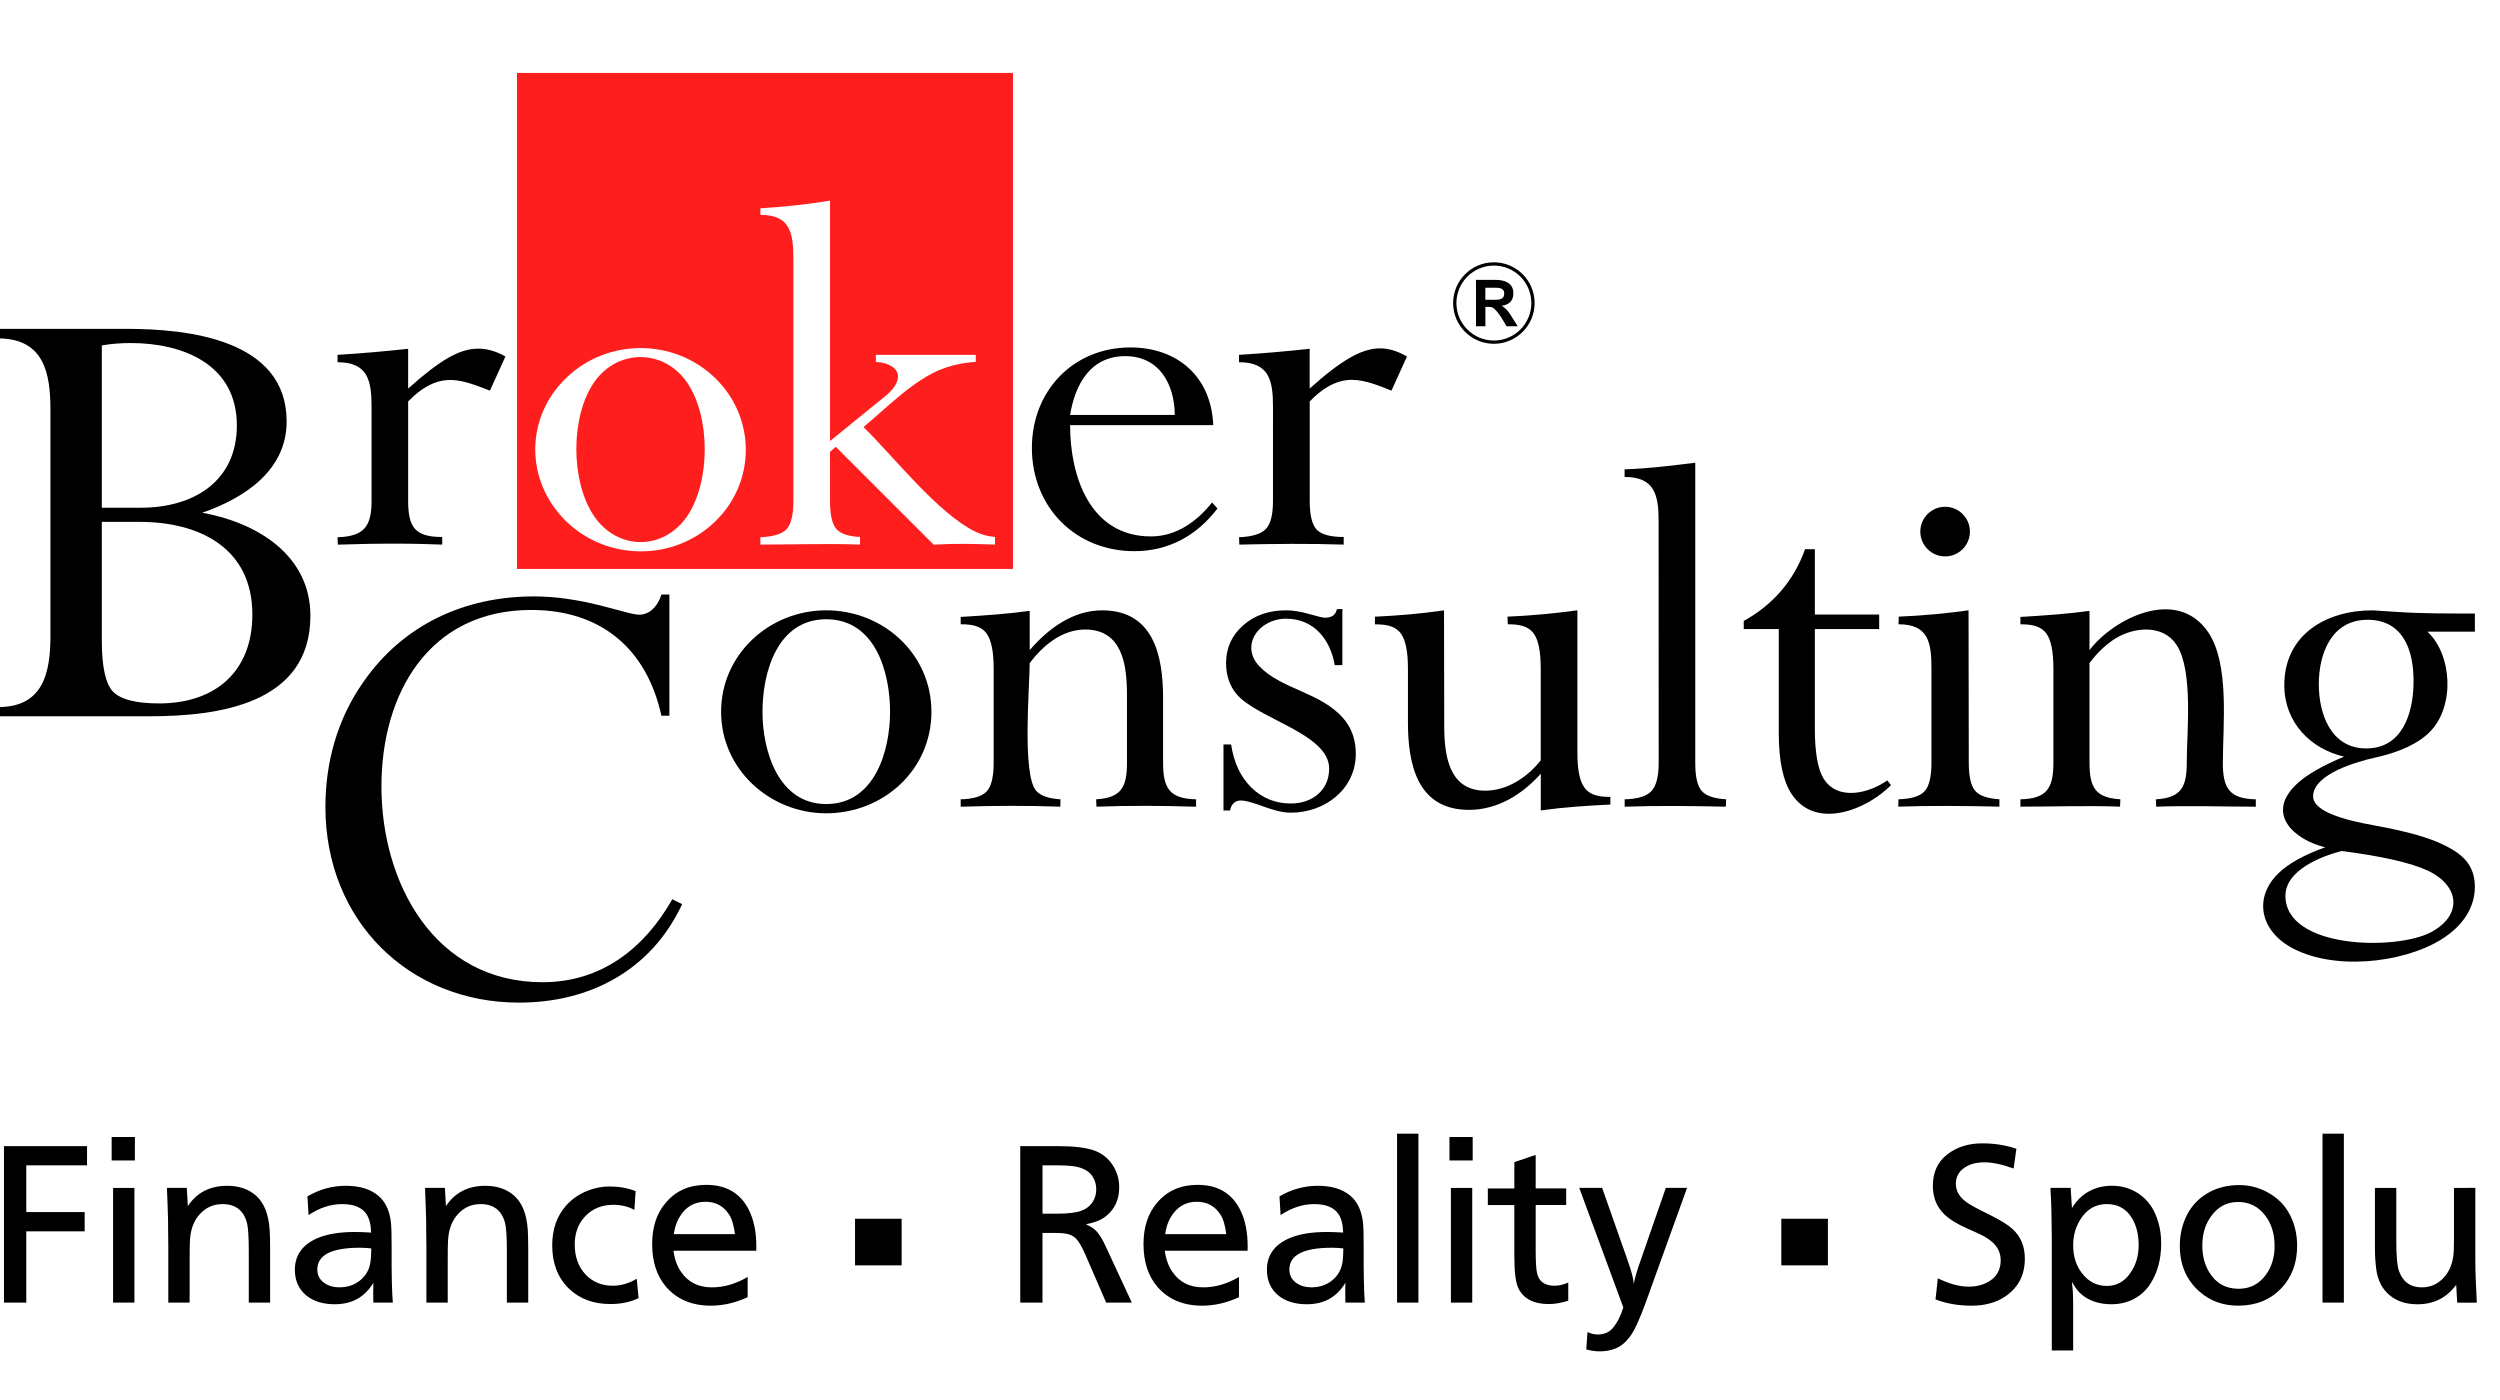 <?xml version="1.0" encoding="utf-8"?>
<!-- Generator: Adobe Illustrator 16.0.0, SVG Export Plug-In . SVG Version: 6.00 Build 0)  -->
<!DOCTYPE svg PUBLIC "-//W3C//DTD SVG 1.1//EN" "http://www.w3.org/Graphics/SVG/1.1/DTD/svg11.dtd">
<svg version="1.1" id="Vrstva_1" xmlns="http://www.w3.org/2000/svg" xmlns:xlink="http://www.w3.org/1999/xlink" x="0px" y="0px"
	 width="184.941px" height="103.559px" viewBox="0 0 184.941 103.559" enable-background="new 0 0 184.941 103.559"
	 xml:space="preserve">
<path d="M172.026,62.685c-2.337-0.563-4.523-2.521-2.039-4.764c0.719-0.646,1.859-1.297,3.419-1.949
	c-2.461-0.559-4.422-2.521-4.422-5.279c0-3.748,3.095-5.542,6.515-5.542c0.104,0,0.708,0.04,1.817,0.116
	c1.925,0.131,3.84,0.118,5.766,0.118v1.342h-3.509c1.833,1.715,2.035,5.5,0.209,7.382c-0.862,0.891-2.246,1.527-4.09,1.939
	c-1.205,0.264-4.578,1.186-4.578,2.867c0,0.814,1.241,1.481,3.722,1.991c2.209,0.419,5.119,0.903,6.929,2.165
	c0.877,0.609,1.317,1.451,1.317,2.515c0,1.479-0.809,2.892-2.535,3.943c-2.882,1.759-8.104,2.305-11.199,0.479
	c-2.146-1.266-2.621-3.626-0.807-5.396c0.743-0.729,1.91-1.375,3.48-1.936L172.026,62.685z M173.218,62.955
	c-1.481,0.386-4.149,1.406-4.149,3.313c0,3.942,8.213,4.063,10.776,2.689c2.366-1.27,2.099-3.454-0.255-4.554
	c-1.232-0.575-3.359-1.063-6.377-1.451L173.218,62.955L173.218,62.955z M175.051,55.366c2.633,0,3.449-2.536,3.493-4.758
	c0.061-2.698-0.897-4.813-3.498-4.757c-2.608,0.059-3.509,2.551-3.509,4.757c0,2.21,0.895,4.758,3.509,4.758H175.051z"/>
<path d="M154.575,56.441c0,1.798,0.425,2.581,2.281,2.688l-0.021,0.544c-2.472-0.089-4.901,0-7.372,0V59.13
	c1.938-0.043,2.44-0.803,2.44-2.688V49.46c0-1.234-0.167-2.089-0.498-2.563c-0.451-0.644-1.229-0.713-1.942-0.713v-0.546
	c1.707-0.099,3.415-0.216,5.11-0.447v2.903c1.751-2.307,6.427-4.725,8.76-1.355c1.623,2.345,1.105,6.896,1.105,9.704
	c0,1.888,0.502,2.646,2.438,2.688v0.544c-2.466,0-4.896-0.089-7.37,0l-0.02-0.544c1.853-0.109,2.282-0.896,2.282-2.688
	c0-2.271,0.494-6.807-0.743-8.719c-0.999-1.546-3.102-1.347-4.486-0.521c-0.702,0.422-1.359,1.043-1.967,1.848v7.392h0.003V56.441z"
	/>
<path d="M145.626,45.15l0.017,11.291c0,1.013,0.161,1.708,0.479,2.065c0.316,0.362,0.916,0.571,1.787,0.622v0.545
	c-2.5-0.055-4.983-0.084-7.485,0l0.017-0.545c0.932-0.021,1.572-0.219,1.921-0.579c0.345-0.367,0.519-1.069,0.519-2.108v-6.979
	c0-1.92-0.209-3.28-2.438-3.28l0.021-0.565C142.186,45.548,143.911,45.387,145.626,45.15"/>
<path d="M134.256,40.627v4.833h4.759v1.075h-4.759v7.354c0,1.741,0.209,2.965,0.621,3.662c1.021,1.736,3.378,1.145,4.738,0.179
	l0.274,0.353c-1.783,1.813-5.569,3.365-7.354,0.651c-0.631-0.952-0.947-2.456-0.947-4.49v-7.708h-2.592v-0.603
	c1.087-0.597,2.018-1.345,2.779-2.241c0.766-0.896,1.354-1.924,1.757-3.064H134.256z"/>
<path d="M122.699,38.558c0-1.942-0.294-3.274-2.516-3.274V34.72c1.741-0.056,3.491-0.275,5.226-0.49v22.213
	c0,1.014,0.157,1.706,0.474,2.065c0.315,0.363,0.924,0.571,1.809,0.623l-0.021,0.546c-2.512-0.056-4.974-0.087-7.484,0v-0.546
	c0.957-0.021,1.618-0.227,1.977-0.604c0.355-0.376,0.539-1.073,0.539-2.087L122.699,38.558L122.699,38.558z"/>
<path d="M113.978,49.459c0-1.233-0.167-2.089-0.498-2.563c-0.451-0.646-1.229-0.714-1.942-0.714l-0.019-0.565
	c1.729-0.072,3.454-0.233,5.17-0.469v10.533c0,1.231,0.168,2.089,0.503,2.557c0.455,0.643,1.219,0.714,1.938,0.714v0.565
	c-1.721,0.083-3.44,0.196-5.149,0.435V57.24c-1.367,1.528-3.199,2.671-5.309,2.671c-3.796,0-4.517-3.324-4.517-6.448v-3.998
	c0-1.231-0.169-2.094-0.501-2.565c-0.45-0.649-1.222-0.714-1.94-0.714v-0.565c1.715-0.079,3.412-0.223,5.109-0.469l0.016,8.546
	c0,2.11,0.313,4.793,3.025,4.793c1.646,0,3.118-0.993,4.114-2.24V49.459z"/>
<path d="M90.509,59.956v-4.881h0.564c0.203,1.353,0.715,2.42,1.507,3.194c0.801,0.778,1.772,1.17,2.914,1.17
	c1.563,0,2.832-0.951,2.832-2.592c0-2.568-5.318-3.672-6.846-5.496c-0.521-0.621-0.78-1.396-0.78-2.303
	c0-1.115,0.423-2.046,1.26-2.785c0.835-0.743,1.905-1.114,3.188-1.114c0.491,0,1.06,0.092,1.697,0.274
	c0.637,0.183,1.025,0.274,1.171,0.274c0.434,0,0.797-0.163,0.876-0.628l0.412-0.02v4.155H98.74
	c-0.328-1.901-1.544-3.435-3.597-3.435s-3.434,2.014-1.96,3.541c1.609,1.674,4.521,1.913,6.177,3.813
	c0.622,0.712,0.938,1.594,0.938,2.633c0,2.636-2.3,4.363-4.797,4.363c-1.313,0-2.553-0.791-3.592-0.896
	c-0.471-0.048-0.809,0.189-0.917,0.736L90.509,59.956z"/>
<path d="M76.658,58.508c0.327,0.363,0.927,0.571,1.798,0.622l-0.02,0.545c-2.433-0.085-4.823-0.076-7.26,0h-0.108V59.13
	c0.931-0.02,1.571-0.219,1.918-0.578c0.346-0.368,0.521-1.07,0.521-2.109V49.46c0-1.233-0.168-2.088-0.5-2.563
	c-0.446-0.646-1.225-0.714-1.938-0.714v-0.545c1.704-0.101,3.413-0.216,5.104-0.448v2.903c1.366-1.582,3.181-2.942,5.36-2.942
	c3.813,0,4.507,3.37,4.507,6.493v4.798c0,1.888,0.5,2.646,2.44,2.688v0.546h-0.118c-2.433-0.077-4.823-0.088-7.252,0l-0.021-0.546
	c1.853-0.108,2.28-0.896,2.28-2.688v-5.031c0-2.167-0.315-4.841-3.085-4.841c-1.718,0-3.128,1.178-4.112,2.481
	C76.173,50.727,75.594,57.311,76.658,58.508"/>
<path d="M53.344,52.656c0-4.269,3.591-7.507,7.775-7.507c4.209,0,7.785,3.215,7.785,7.507c0,4.308-3.563,7.509-7.785,7.509
	C56.949,60.164,53.344,56.913,53.344,52.656 M56.406,52.656c0,2.896,1.164,6.824,4.715,6.824c3.577,0,4.722-3.908,4.722-6.824
	c0-2.944-1.102-6.845-4.722-6.845C57.507,45.812,56.406,49.719,56.406,52.656"/>
<path d="M30.193,25.802v2.944c1.153-1.041,2.145-1.8,2.96-2.271c1.488-0.857,2.767-0.925,4.238-0.105l-1.15,2.53
	c-0.704-0.285-1.279-0.488-1.728-0.611c-0.99-0.271-1.853-0.265-2.791,0.221c-0.523,0.274-1.038,0.672-1.528,1.191v7.354
	c0,1.967,0.52,2.67,2.518,2.67v0.563c-1.091-0.037-1.91-0.063-2.438-0.066c-1.008-0.009-2.013-0.009-3.021,0.01
	c-0.545,0.012-1.305,0.036-2.262,0.058l-0.021-0.545c1.933-0.07,2.516-0.765,2.516-2.689V30.07c0-1.943-0.291-3.274-2.516-3.274
	V26.25C26.716,26.143,28.457,25.993,30.193,25.802 M90.063,37.618c-1.524,1.998-3.605,3.156-6.145,3.156
	c-4.377,0-7.583-3.274-7.583-7.64c0-4.205,3.041-7.431,7.29-7.431c3.512,0,5.989,2.195,6.126,5.749h-10.59
	c0,3.786,1.466,8.23,5.985,8.23c1.875,0,3.392-1.1,4.521-2.511L90.063,37.618z M79.163,30.696h7.743
	c-0.019-2.283-1.146-4.35-3.668-4.35C80.674,26.347,79.531,28.427,79.163,30.696 M96.884,25.802v2.944
	c1.151-1.041,2.146-1.8,2.961-2.271c1.018-0.587,2.044-0.904,3.188-0.564c0.332,0.097,0.683,0.254,1.051,0.458l-1.149,2.53
	c-0.892-0.359-1.954-0.8-2.932-0.8c-1.229,0-2.304,0.736-3.115,1.602v7.354c0,1.063,0.179,1.776,0.524,2.135
	c0.346,0.354,1.013,0.535,1.99,0.535v0.563c-2.591-0.084-5.132-0.057-7.721,0l-0.021-0.545c0.972-0.037,1.64-0.244,1.985-0.612
	c0.352-0.365,0.526-1.064,0.526-2.077V30.07c0-1.943-0.292-3.274-2.514-3.274V26.25C93.405,26.143,95.146,25.993,96.884,25.802"/>
<path fill="#FF1E1E" d="M43.953,28.277c-1.769,2.552-1.75,7.379,0.017,9.938c1.743,2.507,5.086,2.521,6.837,0.012
	c1.766-2.549,1.771-7.406,0.009-9.948C49.09,25.791,45.677,25.795,43.953,28.277z M38.243,5.395V42.09h36.695V5.395H38.243z
	 M52.903,38.581c-3.049,2.955-7.979,2.934-11.019-0.017c-3.035-2.956-3.063-7.645-0.005-10.599c3.047-2.945,7.959-2.96,11.014-0.01
	C55.923,30.885,55.937,35.648,52.903,38.581z M73.604,40.286c-1.502-0.055-2.92-0.083-4.428,0h-0.114l-7.234-7.231L61.4,33.427
	v3.626c0,1.023,0.159,1.717,0.463,2.072c0.311,0.356,0.901,0.561,1.758,0.597v0.565c-2.472-0.091-4.904,0-7.371,0v-0.545
	c0.947-0.037,1.595-0.235,1.933-0.593c0.335-0.354,0.508-1.061,0.508-2.098V19.174c0-1.916-0.209-3.279-2.438-3.279v-0.488
	c1.729-0.103,3.44-0.28,5.149-0.565v17.785l4.228-3.434c0.586-0.504,1.271-1.479,0.353-2.082c-0.295-0.193-0.697-0.312-1.191-0.337
	v-0.524h7.393v0.524c-0.884,0.05-1.698,0.225-2.437,0.499c-2.132,0.789-4.141,2.893-5.871,4.318c2.25,2.202,5.521,6.408,8.285,7.743
	c0.453,0.219,0.938,0.352,1.446,0.387v0.565H73.604z"/>
<path d="M50.463,66.885c-2.268,4.868-6.796,7.285-12.066,7.285c-8.135,0-14.324-6.039-14.324-14.475c0-3.317,0.888-6.506,2.8-9.232
	c2.941-4.255,7.503-6.343,12.621-6.343c1.508,0,3.152,0.224,4.921,0.67c1.771,0.445,2.583,0.748,3.05,0.674
	c0.81-0.129,1.252-0.803,1.463-1.483h0.59v8.965h-0.59c-1.089-4.986-4.509-7.824-9.626-7.824c-7.563,0-11.085,6.17-11.085,13.064
	c0,7.148,3.931,14.475,11.914,14.475c4.338,0,7.521-2.479,9.604-6.138L50.463,66.885z"/>
<path d="M7.533,38.608v8.799c0,1.948,0.286,3.216,0.846,3.777c0.567,0.565,1.701,0.853,3.389,0.853c4.139,0,6.901-2.338,6.901-6.576
	c0-4.925-3.922-6.854-8.335-6.854L7.533,38.608L7.533,38.608z M0,52.986v-0.681c3.207-0.063,3.731-2.555,3.731-5.259V30.279
	c0-2.73-0.514-5.168-3.731-5.244v-0.708h9.335c4.523,0,11.87,0.754,11.87,6.851c0,3.645-3.157,5.685-6.242,6.751
	c3.989,0.722,7.999,3.09,7.999,7.627c0,6.546-6.844,7.431-11.899,7.431H0L0,52.986z M7.533,25.549v12.01h2.896
	c3.836,0,7.093-1.909,7.093-6.088c0-4.489-3.944-6.094-7.854-6.094C8.955,25.377,8.239,25.432,7.533,25.549"/>
<path d="M143.893,37.49c1.013,0,1.834,0.822,1.834,1.834c0,1.015-0.821,1.837-1.834,1.837c-1.017,0-1.835-0.822-1.835-1.837
	C142.058,38.313,142.878,37.49,143.893,37.49"/>
<path d="M6.438,84.787v1.422H1.944v3.456h4.319v1.423H1.944v5.274H0.293V84.787H6.438z M9.978,85.846H8.26V84.11h1.72L9.978,85.846
	L9.978,85.846z M9.944,96.363H8.365v-8.486h1.579V96.363z M13.818,87.876l0.077,1.35c0.662-1.004,1.634-1.505,2.918-1.505
	c0.877,0,1.587,0.248,2.135,0.737c0.589,0.523,0.922,1.363,1,2.521c0.023,0.362,0.035,0.842,0.035,1.435v3.95h-1.579v-3.816
	c0-1.045-0.047-1.741-0.135-2.087c-0.249-0.924-0.854-1.385-1.809-1.385c-0.67,0-1.23,0.247-1.678,0.742
	c-0.436,0.476-0.679,1.106-0.728,1.903c-0.019,0.31-0.026,0.819-0.026,1.53v3.11H12.45v-4.196l-0.009-0.782l-0.009-1.133
	l-0.034-1.087c-0.021-0.633-0.038-1.063-0.05-1.288L13.818,87.876L13.818,87.876z M22.743,88.504
	c0.882-0.522,1.829-0.783,2.841-0.783c1.016,0,1.815,0.243,2.397,0.729c0.511,0.431,0.825,1.069,0.931,1.918
	c0.047,0.359,0.063,1.002,0.059,1.926c-0.009,1.903,0.019,3.261,0.089,4.069h-1.441c-0.006-0.266-0.009-0.485-0.009-0.662
	c0-0.256,0.003-0.521,0.009-0.805c-0.629,1.06-1.58,1.588-2.852,1.588c-0.854,0-1.55-0.208-2.081-0.627
	c-0.581-0.47-0.873-1.111-0.873-1.927c0-1.061,0.545-1.832,1.628-2.317c0.709-0.313,1.646-0.475,2.815-0.475
	c0.313,0,0.711,0.014,1.196,0.044c-0.011-0.572-0.124-1.027-0.336-1.355c-0.332-0.502-0.932-0.752-1.797-0.752
	c-0.854,0-1.685,0.271-2.492,0.813L22.743,88.504z M27.469,92.354c-0.284-0.034-0.563-0.051-0.848-0.051
	c-2.098,0-3.146,0.536-3.146,1.609c0,0.462,0.206,0.817,0.619,1.065c0.279,0.172,0.621,0.255,1.016,0.255
	c0.604,0,1.119-0.176,1.544-0.526c0.436-0.354,0.688-0.825,0.76-1.413c0.029-0.208,0.043-0.438,0.043-0.681
	C27.466,92.44,27.469,92.354,27.469,92.354 M32.913,87.876l0.075,1.35c0.663-1.004,1.634-1.505,2.918-1.505
	c0.877,0,1.589,0.248,2.135,0.737c0.589,0.523,0.922,1.363,1.001,2.521c0.022,0.362,0.034,0.842,0.034,1.435v3.95h-1.58v-3.816
	c0-1.045-0.046-1.741-0.134-2.087c-0.25-0.924-0.853-1.385-1.806-1.385c-0.673,0-1.234,0.247-1.68,0.742
	c-0.436,0.476-0.68,1.106-0.729,1.903c-0.02,0.31-0.026,0.819-0.026,1.53v3.11h-1.578v-4.196l-0.01-0.782l-0.008-1.133l-0.035-1.087
	c-0.021-0.633-0.038-1.063-0.048-1.288L32.913,87.876L32.913,87.876z M47.022,88.113l-0.093,1.392
	c-0.451-0.251-0.973-0.377-1.561-0.377c-0.873,0-1.582,0.302-2.123,0.9c-0.487,0.535-0.729,1.216-0.729,2.034
	c0,0.907,0.269,1.646,0.799,2.215c0.523,0.56,1.199,0.836,2.022,0.836c0.598,0,1.186-0.171,1.768-0.516l0.136,1.435
	c-0.604,0.291-1.298,0.436-2.088,0.436c-1.256,0-2.272-0.379-3.06-1.137c-0.828-0.8-1.242-1.865-1.242-3.209
	c0-1.189,0.348-2.178,1.043-2.957c0.434-0.479,0.971-0.848,1.614-1.095c0.513-0.198,1.047-0.299,1.591-0.299
	C45.784,87.771,46.424,87.885,47.022,88.113 M49.823,92.527c0.074,0.608,0.26,1.128,0.56,1.561c0.521,0.768,1.28,1.146,2.28,1.146
	c0.899,0,1.778-0.258,2.646-0.771v1.501c-0.918,0.416-1.819,0.625-2.714,0.625c-1.402,0-2.504-0.46-3.307-1.379
	c-0.697-0.804-1.044-1.862-1.044-3.18c0-1.253,0.332-2.271,1-3.05c0.746-0.889,1.75-1.329,3.003-1.329c1.47,0,2.52,0.61,3.142,1.834
	c0.373,0.729,0.562,1.639,0.562,2.729c-0.003,0.073-0.006,0.176-0.006,0.313H49.823z M49.848,91.295h4.521
	c-0.082-0.651-0.225-1.139-0.436-1.451c-0.41-0.629-0.992-0.942-1.744-0.942c-0.854,0-1.506,0.398-1.959,1.197
	C50.041,90.43,49.912,90.829,49.848,91.295 M75.473,84.787h2.784c1.148,0,2.021,0.099,2.62,0.299
	c0.636,0.213,1.125,0.603,1.472,1.161c0.298,0.482,0.446,1.014,0.446,1.588c0,0.892-0.319,1.599-0.96,2.117
	c-0.354,0.295-0.855,0.498-1.505,0.61c0.353,0.164,0.614,0.338,0.789,0.526c0.229,0.254,0.442,0.604,0.651,1.059l1.958,4.215h-1.898
	l-1.5-3.463c-0.269-0.624-0.514-1.055-0.735-1.277c-0.203-0.203-0.471-0.327-0.798-0.37c-0.165-0.029-0.403-0.044-0.721-0.044H77.12
	v5.154h-1.646V84.787z M77.121,86.209v3.576h1.025c0.819,0,1.425-0.07,1.811-0.205c0.381-0.135,0.668-0.354,0.867-0.652
	c0.183-0.28,0.272-0.598,0.272-0.94c0-0.448-0.141-0.827-0.416-1.14c-0.291-0.313-0.738-0.513-1.344-0.585
	c-0.282-0.034-0.625-0.054-1.021-0.054H77.121z M86.169,92.527c0.076,0.608,0.263,1.128,0.563,1.561
	c0.521,0.768,1.277,1.146,2.277,1.146c0.9,0,1.781-0.258,2.646-0.771v1.501c-0.917,0.416-1.818,0.625-2.712,0.625
	c-1.402,0-2.504-0.46-3.309-1.379c-0.695-0.804-1.042-1.862-1.042-3.18c0-1.253,0.333-2.271,1-3.05
	c0.747-0.889,1.749-1.329,3.006-1.329c1.47,0,2.518,0.61,3.14,1.834c0.372,0.729,0.56,1.639,0.56,2.729
	c-0.003,0.073-0.005,0.176-0.005,0.313H86.169z M86.195,91.295h4.519c-0.082-0.651-0.223-1.139-0.435-1.451
	c-0.41-0.629-0.992-0.942-1.744-0.942c-0.853,0-1.506,0.398-1.959,1.197C86.387,90.43,86.259,90.829,86.195,91.295 M94.651,88.504
	c0.882-0.522,1.828-0.783,2.84-0.783c1.014,0,1.815,0.243,2.398,0.729c0.512,0.431,0.821,1.069,0.931,1.918
	c0.047,0.359,0.063,1.002,0.059,1.926c-0.008,1.903,0.019,3.261,0.085,4.069h-1.438c-0.006-0.266-0.008-0.485-0.008-0.662
	c0-0.256,0.002-0.521,0.008-0.805c-0.628,1.06-1.579,1.588-2.854,1.588c-0.851,0-1.546-0.208-2.078-0.627
	c-0.582-0.47-0.872-1.111-0.872-1.927c0-1.061,0.545-1.832,1.629-2.317c0.709-0.313,1.646-0.475,2.815-0.475
	c0.313,0,0.712,0.014,1.197,0.044c-0.011-0.572-0.125-1.027-0.338-1.355c-0.332-0.502-0.935-0.752-1.796-0.752
	c-0.854,0-1.687,0.271-2.494,0.813L94.651,88.504z M99.378,92.354c-0.286-0.034-0.563-0.051-0.849-0.051
	c-2.098,0-3.146,0.536-3.146,1.609c0,0.462,0.205,0.817,0.619,1.065c0.28,0.172,0.62,0.255,1.018,0.255
	c0.603,0,1.118-0.176,1.543-0.526c0.434-0.354,0.688-0.825,0.761-1.413c0.029-0.208,0.043-0.438,0.043-0.681
	C99.373,92.44,99.378,92.354,99.378,92.354 M104.929,96.363h-1.579V83.865h1.579V96.363z M108.944,85.846h-1.718V84.11h1.718V85.846
	z M108.911,96.363h-1.579v-8.486h1.579V96.363z M113.604,85.438v2.476h2.257v1.23h-2.257v3.338c0,0.791,0.03,1.346,0.092,1.653
	c0.125,0.65,0.556,0.979,1.297,0.979c0.326,0,0.67-0.076,1.022-0.233v1.34c-0.502,0.164-0.982,0.249-1.44,0.249
	c-1.082,0-1.824-0.369-2.222-1.109c-0.221-0.408-0.328-1.209-0.328-2.409v-3.805h-1.961v-1.23h1.961V85.97L113.604,85.438z
	 M124.802,87.876l-3.033,8.414c-0.464,1.29-0.863,2.157-1.204,2.607c-0.321,0.421-0.673,0.71-1.06,0.862
	c-0.359,0.144-0.761,0.211-1.192,0.211c-0.272,0-0.596-0.048-0.966-0.145l0.091-1.282c0.261,0.119,0.51,0.179,0.747,0.179
	c0.483,0,0.857-0.157,1.117-0.47c0.34-0.405,0.604-0.921,0.786-1.535l-3.261-8.844h1.694l1.89,5.376
	c0.284,0.796,0.436,1.376,0.449,1.736c0.062-0.351,0.186-0.803,0.373-1.356l2-5.756L124.802,87.876L124.802,87.876z M149.166,84.98
	l-0.206,1.461c-0.845-0.305-1.565-0.457-2.17-0.457c-0.642,0-1.159,0.155-1.56,0.467c-0.361,0.282-0.543,0.654-0.543,1.123
	c0,0.539,0.27,0.996,0.81,1.375c0.272,0.188,0.631,0.389,1.074,0.61l0.629,0.313c0.79,0.39,1.354,0.742,1.696,1.059
	c0.596,0.553,0.895,1.277,0.895,2.178c0,1.212-0.484,2.146-1.458,2.804c-0.675,0.451-1.506,0.677-2.485,0.677
	c-0.964,0-1.852-0.152-2.666-0.463l0.173-1.563c0.845,0.413,1.601,0.618,2.271,0.618c0.633,0,1.168-0.15,1.607-0.447
	c0.513-0.345,0.771-0.848,0.771-1.508c0-0.573-0.244-1.047-0.729-1.433c-0.271-0.213-0.626-0.421-1.06-0.609l-0.653-0.29
	c-0.769-0.338-1.344-0.692-1.729-1.064c-0.563-0.549-0.848-1.247-0.848-2.102c0-0.998,0.351-1.771,1.055-2.32
	c0.704-0.551,1.571-0.828,2.599-0.828C147.525,84.579,148.368,84.711,149.166,84.98 M153.18,87.876l0.096,1.492
	c0.22-0.363,0.468-0.655,0.744-0.886c0.62-0.508,1.354-0.764,2.209-0.764c0.847,0,1.581,0.253,2.209,0.755
	c0.582,0.464,0.988,1.113,1.227,1.952c0.146,0.484,0.21,1.012,0.21,1.576c0,1.144-0.265,2.129-0.794,2.961
	c-0.292,0.464-0.681,0.828-1.16,1.096c-0.505,0.281-1.081,0.425-1.727,0.425c-0.879,0-1.608-0.234-2.185-0.706
	c-0.257-0.207-0.505-0.528-0.733-0.961l0.024,0.291c0.046,0.344,0.065,0.791,0.065,1.337v3.459h-1.58v-8.306
	c0-0.243-0.007-0.771-0.022-1.585l-0.02-0.927l-0.041-0.821l-0.017-0.391L153.18,87.876L153.18,87.876z M155.85,89.073
	c-0.836,0-1.496,0.39-1.974,1.174c-0.34,0.555-0.511,1.178-0.511,1.874c0,0.84,0.229,1.547,0.688,2.11
	c0.475,0.602,1.073,0.897,1.801,0.897c0.718,0,1.294-0.313,1.728-0.938c0.42-0.588,0.627-1.279,0.627-2.082
	c0-0.798-0.17-1.475-0.515-2.025C157.281,89.412,156.666,89.073,155.85,89.073 M165.641,87.668c0.848,0,1.627,0.226,2.346,0.677
	c0.724,0.445,1.246,1.07,1.574,1.87c0.248,0.6,0.373,1.245,0.373,1.938c0,1.289-0.399,2.35-1.195,3.174
	c-0.817,0.841-1.871,1.261-3.164,1.261c-1.12,0-2.068-0.344-2.854-1.031c-0.979-0.859-1.466-1.989-1.466-3.395
	c0-0.863,0.19-1.652,0.574-2.372c0.386-0.708,0.947-1.259,1.692-1.641C164.146,87.83,164.851,87.668,165.641,87.668 M165.566,88.918
	c-0.81,0-1.464,0.337-1.968,1.015c-0.451,0.603-0.679,1.34-0.679,2.214c0,0.743,0.168,1.395,0.5,1.952
	c0.497,0.826,1.227,1.24,2.186,1.24c0.858,0,1.54-0.358,2.044-1.072c0.412-0.584,0.617-1.28,0.617-2.086
	c0-0.914-0.233-1.671-0.702-2.272C167.054,89.247,166.39,88.918,165.566,88.918 M173.39,96.363h-1.579V83.865h1.579V96.363z
	 M183.116,87.876v5.35c0,0.773,0.039,1.822,0.11,3.139h-1.451l-0.076-1.321c-0.701,0.964-1.656,1.442-2.869,1.442
	c-0.846,0-1.535-0.229-2.078-0.688c-0.531-0.457-0.854-1.083-0.961-1.875c-0.066-0.497-0.102-1.015-0.102-1.554v-4.491h1.58v3.943
	c0,1.118,0.068,1.872,0.22,2.261c0.293,0.771,0.85,1.153,1.663,1.153c0.583,0,1.086-0.197,1.512-0.603
	c0.445-0.419,0.72-0.985,0.821-1.702c0.035-0.22,0.052-0.662,0.052-1.322v-3.73L183.116,87.876L183.116,87.876z"/>
<rect x="63.252" y="90.159" width="3.447" height="3.447"/>
<rect x="131.775" y="90.159" width="3.447" height="3.447"/>
<path d="M109.189,24.134l-0.001-3.43h1.456c0.685,0,1.303,0.243,1.309,0.97c0.007,0.602-0.33,0.87-0.865,0.946
	c0.36,0.21,0.546,0.492,0.766,0.845l0.419,0.669h-0.828c0,0-0.66-1.25-1.073-1.396c-0.146-0.051-0.33-0.036-0.488-0.036v1.432
	H109.189z M109.881,22.173l0.693,0.005c0.322,0.001,0.704-0.015,0.704-0.468c0-0.424-0.421-0.427-0.74-0.426l-0.657,0.001V22.173z"
	/>
<path d="M110.512,25.433c-1.662,0-3.015-1.352-3.015-3.014c0-1.662,1.353-3.015,3.015-3.015s3.014,1.353,3.014,3.015
	C113.526,24.081,112.175,25.433,110.512,25.433z M110.512,19.647c-1.528,0-2.772,1.244-2.772,2.772c0,1.528,1.244,2.771,2.772,2.771
	s2.771-1.243,2.771-2.771C113.284,20.891,112.041,19.647,110.512,19.647z"/>
</svg>
